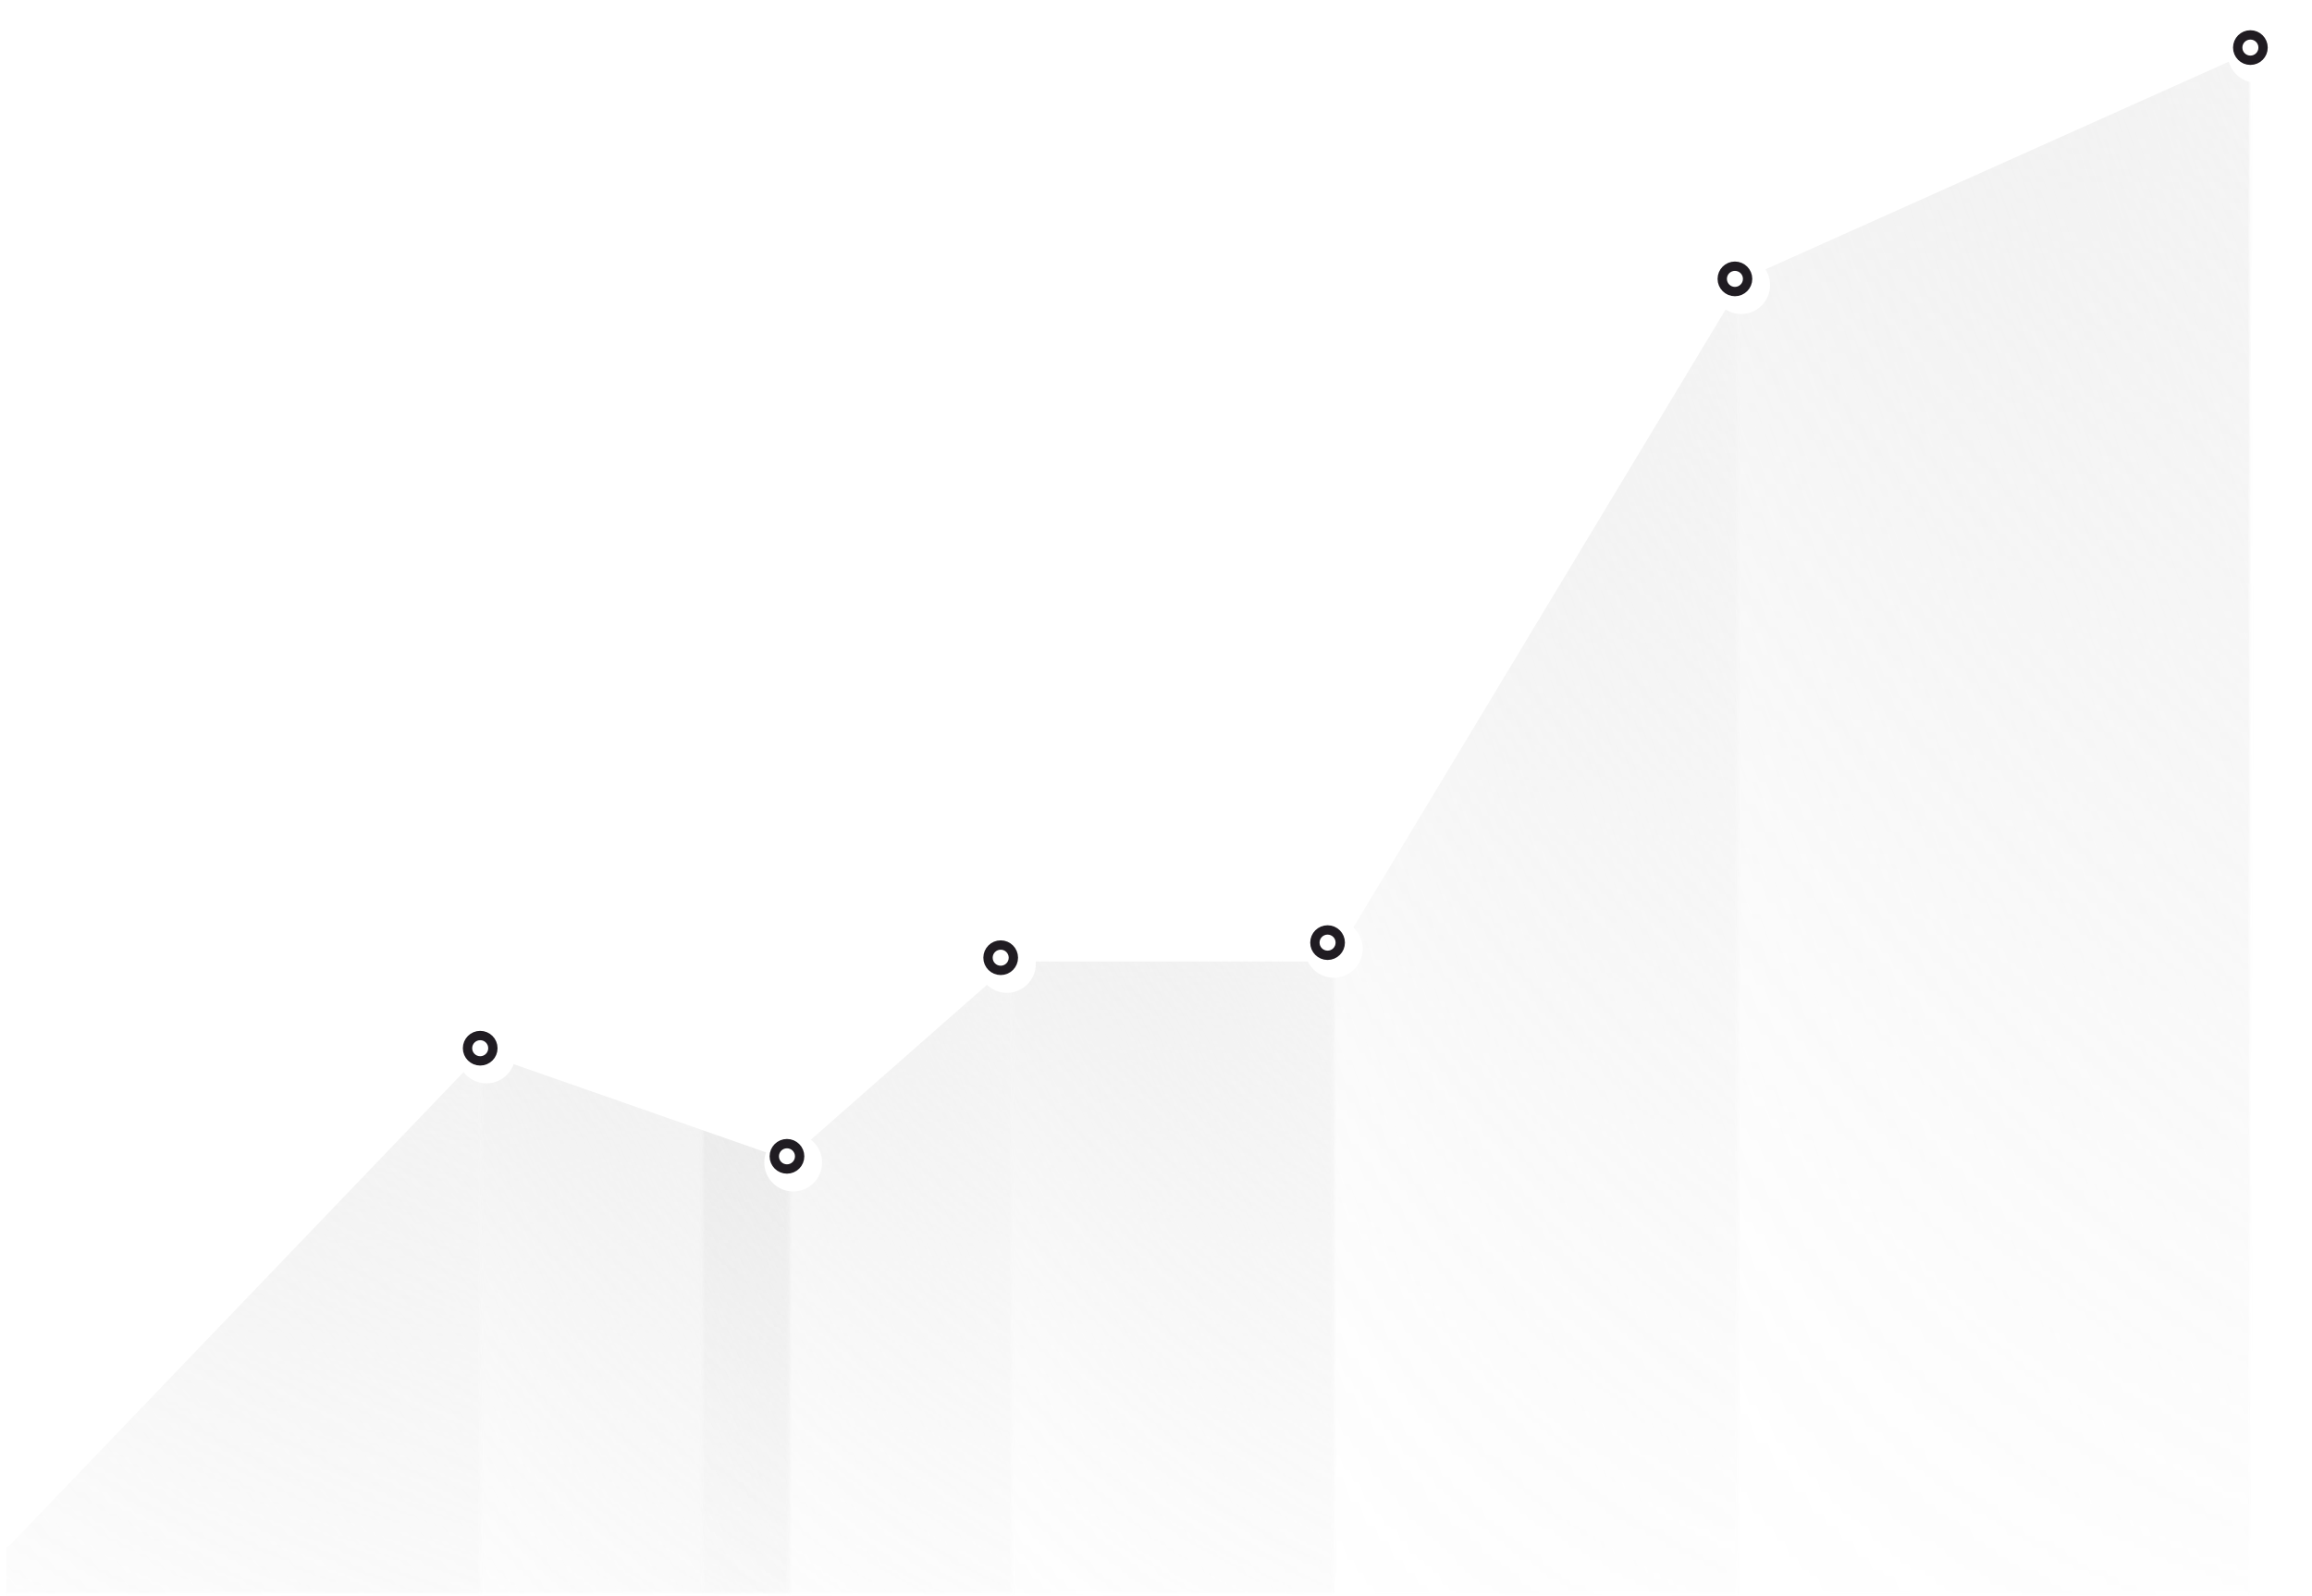 <svg width="743" height="513" viewBox="0 0 743 513" fill="none" xmlns="http://www.w3.org/2000/svg">
<mask id="mask0_36_27709" style="mask-type:alpha" maskUnits="userSpaceOnUse" x="2" y="14" width="722" height="499">
<path d="M154.421 336.715L2 495.668V512.106H723.605V14.889L559.426 88.486L427.473 307.537H325.133L252.842 371.119L154.421 336.715Z" fill="#C4C4C4"/>
</mask>
<g mask="url(#mask0_36_27709)">
<g opacity="0.6">
<mask id="mask1_36_27709" style="mask-type:alpha" maskUnits="userSpaceOnUse" x="-5" y="333" width="160" height="282">
<rect x="-4.968" y="333.667" width="159.389" height="280.455" fill="url(#paint0_linear_36_27709)"/>
</mask>
<g mask="url(#mask1_36_27709)">
<rect x="112.786" y="247.181" width="379.483" height="307.418" transform="rotate(54.13 112.786 247.181)" fill="url(#paint1_linear_36_27709)" fill-opacity="0.7"/>
</g>
<mask id="mask2_36_27709" style="mask-type:alpha" maskUnits="userSpaceOnUse" x="154" y="333" width="100" height="282">
<rect x="154.421" y="333.667" width="99.291" height="280.455" fill="url(#paint2_linear_36_27709)"/>
</mask>
<g mask="url(#mask2_36_27709)">
<rect width="337.271" height="237.761" transform="matrix(0.411 0.912 -0.653 0.758 227.776 247.181)" fill="url(#paint3_linear_36_27709)" fill-opacity="0.7"/>
</g>
<mask id="mask3_36_27709" style="mask-type:alpha" maskUnits="userSpaceOnUse" x="225" y="304" width="101" height="281">
<rect x="225.841" y="304.053" width="99.291" height="280.455" fill="url(#paint4_linear_36_27709)"/>
</mask>
<g mask="url(#mask3_36_27709)">
<rect width="337.271" height="237.761" transform="matrix(0.411 0.912 -0.653 0.758 299.196 217.568)" fill="url(#paint5_linear_36_27709)" fill-opacity="0.7"/>
</g>
<mask id="mask4_36_27709" style="mask-type:alpha" maskUnits="userSpaceOnUse" x="325" y="297" width="104" height="281">
<rect x="325.133" y="297.086" width="103.646" height="280.455" fill="url(#paint6_linear_36_27709)"/>
</mask>
<g mask="url(#mask4_36_27709)">
<rect width="339.811" height="242.258" transform="matrix(0.426 0.905 -0.669 0.744 401.705 210.6)" fill="url(#paint7_linear_36_27709)" fill-opacity="0.7"/>
</g>
<mask id="mask5_36_27709" style="mask-type:alpha" maskUnits="userSpaceOnUse" x="428" y="89" width="131" height="489">
<rect x="428.779" y="89.793" width="129.776" height="487.748" fill="url(#paint8_linear_36_27709)"/>
</mask>
<g mask="url(#mask5_36_27709)">
<rect width="564.618" height="373.203" transform="matrix(0.321 0.947 -0.543 0.839 524.655 -60.617)" fill="url(#paint9_linear_36_27709)" fill-opacity="0.7"/>
</g>
<mask id="mask6_36_27709" style="mask-type:alpha" maskUnits="userSpaceOnUse" x="558" y="-9" width="166" height="587">
<rect x="558.555" y="-8.628" width="164.615" height="586.168" fill="url(#paint10_linear_36_27709)"/>
</mask>
<g mask="url(#mask6_36_27709)">
<rect width="682.516" height="456.001" transform="matrix(0.336 0.942 -0.564 0.826 680.169 -189.388)" fill="url(#paint11_linear_36_27709)" fill-opacity="0.7"/>
</g>
</g>
</g>
<path d="M2 495.668L154.421 336.715L252.842 371.119L325.133 307.537H427.473L559.426 88.486L723.605 14.889" stroke="white" stroke-width="3" stroke-linecap="round"/>
<g filter="url(#filter0_d_36_27709)">
<circle cx="154.321" cy="336.904" r="9.293" fill="white"/>
</g>
<circle cx="154.321" cy="336.904" r="4.076" fill="white" stroke="#201C22" stroke-width="3"/>
<g filter="url(#filter1_d_36_27709)">
<circle cx="252.905" cy="371.651" r="9.293" fill="white"/>
</g>
<circle cx="252.905" cy="371.651" r="4.076" fill="white" stroke="#201C22" stroke-width="3"/>
<g filter="url(#filter2_d_36_27709)">
<circle cx="321.591" cy="307.814" r="9.293" fill="white"/>
</g>
<circle cx="321.591" cy="307.813" r="4.076" fill="white" stroke="#201C22" stroke-width="3"/>
<g filter="url(#filter3_d_36_27709)">
<circle cx="426.64" cy="302.965" r="9.293" fill="white"/>
</g>
<circle cx="426.64" cy="302.965" r="4.076" fill="white" stroke="#201C22" stroke-width="3"/>
<g filter="url(#filter4_d_36_27709)">
<circle cx="557.547" cy="89.635" r="9.293" fill="white"/>
</g>
<circle cx="557.547" cy="89.635" r="4.076" fill="white" stroke="#201C22" stroke-width="3"/>
<g filter="url(#filter5_d_36_27709)">
<circle cx="723.201" cy="15.293" r="9.293" fill="white"/>
</g>
<circle cx="723.201" cy="15.293" r="4.076" fill="white" stroke="#201C22" stroke-width="3"/>
<defs>
<filter id="filter0_d_36_27709" x="139.028" y="321.611" width="34.586" height="34.586" filterUnits="userSpaceOnUse" color-interpolation-filters="sRGB">
<feFlood flood-opacity="0" result="BackgroundImageFix"/>
<feColorMatrix in="SourceAlpha" type="matrix" values="0 0 0 0 0 0 0 0 0 0 0 0 0 0 0 0 0 0 127 0" result="hardAlpha"/>
<feOffset dx="2" dy="2"/>
<feGaussianBlur stdDeviation="4"/>
<feComposite in2="hardAlpha" operator="out"/>
<feColorMatrix type="matrix" values="0 0 0 0 0.224 0 0 0 0 0.086 0 0 0 0 0.433 0 0 0 0.2 0"/>
<feBlend mode="normal" in2="BackgroundImageFix" result="effect1_dropShadow_36_27709"/>
<feBlend mode="normal" in="SourceGraphic" in2="effect1_dropShadow_36_27709" result="shape"/>
</filter>
<filter id="filter1_d_36_27709" x="237.613" y="356.358" width="34.586" height="34.586" filterUnits="userSpaceOnUse" color-interpolation-filters="sRGB">
<feFlood flood-opacity="0" result="BackgroundImageFix"/>
<feColorMatrix in="SourceAlpha" type="matrix" values="0 0 0 0 0 0 0 0 0 0 0 0 0 0 0 0 0 0 127 0" result="hardAlpha"/>
<feOffset dx="2" dy="2"/>
<feGaussianBlur stdDeviation="4"/>
<feComposite in2="hardAlpha" operator="out"/>
<feColorMatrix type="matrix" values="0 0 0 0 0.224 0 0 0 0 0.086 0 0 0 0 0.433 0 0 0 0.2 0"/>
<feBlend mode="normal" in2="BackgroundImageFix" result="effect1_dropShadow_36_27709"/>
<feBlend mode="normal" in="SourceGraphic" in2="effect1_dropShadow_36_27709" result="shape"/>
</filter>
<filter id="filter2_d_36_27709" x="306.298" y="292.521" width="34.586" height="34.586" filterUnits="userSpaceOnUse" color-interpolation-filters="sRGB">
<feFlood flood-opacity="0" result="BackgroundImageFix"/>
<feColorMatrix in="SourceAlpha" type="matrix" values="0 0 0 0 0 0 0 0 0 0 0 0 0 0 0 0 0 0 127 0" result="hardAlpha"/>
<feOffset dx="2" dy="2"/>
<feGaussianBlur stdDeviation="4"/>
<feComposite in2="hardAlpha" operator="out"/>
<feColorMatrix type="matrix" values="0 0 0 0 0.224 0 0 0 0 0.086 0 0 0 0 0.433 0 0 0 0.2 0"/>
<feBlend mode="normal" in2="BackgroundImageFix" result="effect1_dropShadow_36_27709"/>
<feBlend mode="normal" in="SourceGraphic" in2="effect1_dropShadow_36_27709" result="shape"/>
</filter>
<filter id="filter3_d_36_27709" x="411.347" y="287.672" width="34.586" height="34.586" filterUnits="userSpaceOnUse" color-interpolation-filters="sRGB">
<feFlood flood-opacity="0" result="BackgroundImageFix"/>
<feColorMatrix in="SourceAlpha" type="matrix" values="0 0 0 0 0 0 0 0 0 0 0 0 0 0 0 0 0 0 127 0" result="hardAlpha"/>
<feOffset dx="2" dy="2"/>
<feGaussianBlur stdDeviation="4"/>
<feComposite in2="hardAlpha" operator="out"/>
<feColorMatrix type="matrix" values="0 0 0 0 0.224 0 0 0 0 0.086 0 0 0 0 0.433 0 0 0 0.2 0"/>
<feBlend mode="normal" in2="BackgroundImageFix" result="effect1_dropShadow_36_27709"/>
<feBlend mode="normal" in="SourceGraphic" in2="effect1_dropShadow_36_27709" result="shape"/>
</filter>
<filter id="filter4_d_36_27709" x="542.254" y="74.342" width="34.586" height="34.586" filterUnits="userSpaceOnUse" color-interpolation-filters="sRGB">
<feFlood flood-opacity="0" result="BackgroundImageFix"/>
<feColorMatrix in="SourceAlpha" type="matrix" values="0 0 0 0 0 0 0 0 0 0 0 0 0 0 0 0 0 0 127 0" result="hardAlpha"/>
<feOffset dx="2" dy="2"/>
<feGaussianBlur stdDeviation="4"/>
<feComposite in2="hardAlpha" operator="out"/>
<feColorMatrix type="matrix" values="0 0 0 0 0.224 0 0 0 0 0.086 0 0 0 0 0.433 0 0 0 0.2 0"/>
<feBlend mode="normal" in2="BackgroundImageFix" result="effect1_dropShadow_36_27709"/>
<feBlend mode="normal" in="SourceGraphic" in2="effect1_dropShadow_36_27709" result="shape"/>
</filter>
<filter id="filter5_d_36_27709" x="707.908" y="0" width="34.586" height="34.586" filterUnits="userSpaceOnUse" color-interpolation-filters="sRGB">
<feFlood flood-opacity="0" result="BackgroundImageFix"/>
<feColorMatrix in="SourceAlpha" type="matrix" values="0 0 0 0 0 0 0 0 0 0 0 0 0 0 0 0 0 0 127 0" result="hardAlpha"/>
<feOffset dx="2" dy="2"/>
<feGaussianBlur stdDeviation="4"/>
<feComposite in2="hardAlpha" operator="out"/>
<feColorMatrix type="matrix" values="0 0 0 0 0.224 0 0 0 0 0.086 0 0 0 0 0.433 0 0 0 0.2 0"/>
<feBlend mode="normal" in2="BackgroundImageFix" result="effect1_dropShadow_36_27709"/>
<feBlend mode="normal" in="SourceGraphic" in2="effect1_dropShadow_36_27709" result="shape"/>
</filter>
<linearGradient id="paint0_linear_36_27709" x1="74.727" y1="333.667" x2="74.727" y2="614.121" gradientUnits="userSpaceOnUse">
<stop stop-color="#C3A0E7"/>
<stop offset="1" stop-color="#E3C6FF" stop-opacity="0"/>
</linearGradient>
<linearGradient id="paint1_linear_36_27709" x1="302.528" y1="247.181" x2="302.528" y2="554.599" gradientUnits="userSpaceOnUse">
<stop stop-color="#E7E7E7"/>
<stop offset="1" stop-color="#999999" stop-opacity="0"/>
</linearGradient>
<linearGradient id="paint2_linear_36_27709" x1="204.067" y1="333.667" x2="204.067" y2="614.121" gradientUnits="userSpaceOnUse">
<stop stop-color="#C3A0E7"/>
<stop offset="1" stop-color="#E3C6FF" stop-opacity="0"/>
</linearGradient>
<linearGradient id="paint3_linear_36_27709" x1="168.635" y1="0" x2="168.635" y2="237.761" gradientUnits="userSpaceOnUse">
<stop stop-color="#E7E7E7"/>
<stop offset="1" stop-color="#999999" stop-opacity="0"/>
</linearGradient>
<linearGradient id="paint4_linear_36_27709" x1="275.487" y1="304.053" x2="275.487" y2="584.508" gradientUnits="userSpaceOnUse">
<stop stop-color="#C3A0E7"/>
<stop offset="1" stop-color="#E3C6FF" stop-opacity="0"/>
</linearGradient>
<linearGradient id="paint5_linear_36_27709" x1="168.635" y1="0" x2="168.635" y2="237.761" gradientUnits="userSpaceOnUse">
<stop stop-color="#E7E7E7"/>
<stop offset="1" stop-color="#999999" stop-opacity="0"/>
</linearGradient>
<linearGradient id="paint6_linear_36_27709" x1="376.956" y1="297.086" x2="376.956" y2="577.54" gradientUnits="userSpaceOnUse">
<stop stop-color="#C3A0E7"/>
<stop offset="1" stop-color="#E3C6FF" stop-opacity="0"/>
</linearGradient>
<linearGradient id="paint7_linear_36_27709" x1="169.906" y1="0" x2="169.906" y2="242.258" gradientUnits="userSpaceOnUse">
<stop stop-color="#E7E7E7"/>
<stop offset="1" stop-color="#999999" stop-opacity="0"/>
</linearGradient>
<linearGradient id="paint8_linear_36_27709" x1="493.667" y1="89.793" x2="493.667" y2="577.54" gradientUnits="userSpaceOnUse">
<stop stop-color="#C3A0E7"/>
<stop offset="1" stop-color="#E3C6FF" stop-opacity="0"/>
</linearGradient>
<linearGradient id="paint9_linear_36_27709" x1="282.309" y1="0" x2="282.309" y2="373.203" gradientUnits="userSpaceOnUse">
<stop stop-color="#E7E7E7"/>
<stop offset="1" stop-color="#999999" stop-opacity="0"/>
</linearGradient>
<linearGradient id="paint10_linear_36_27709" x1="640.862" y1="-8.628" x2="640.862" y2="577.54" gradientUnits="userSpaceOnUse">
<stop stop-color="#C3A0E7"/>
<stop offset="1" stop-color="#E3C6FF" stop-opacity="0"/>
</linearGradient>
<linearGradient id="paint11_linear_36_27709" x1="341.258" y1="0" x2="341.258" y2="456.001" gradientUnits="userSpaceOnUse">
<stop stop-color="#E7E7E7"/>
<stop offset="1" stop-color="#999999" stop-opacity="0"/>
</linearGradient>
</defs>
</svg>
